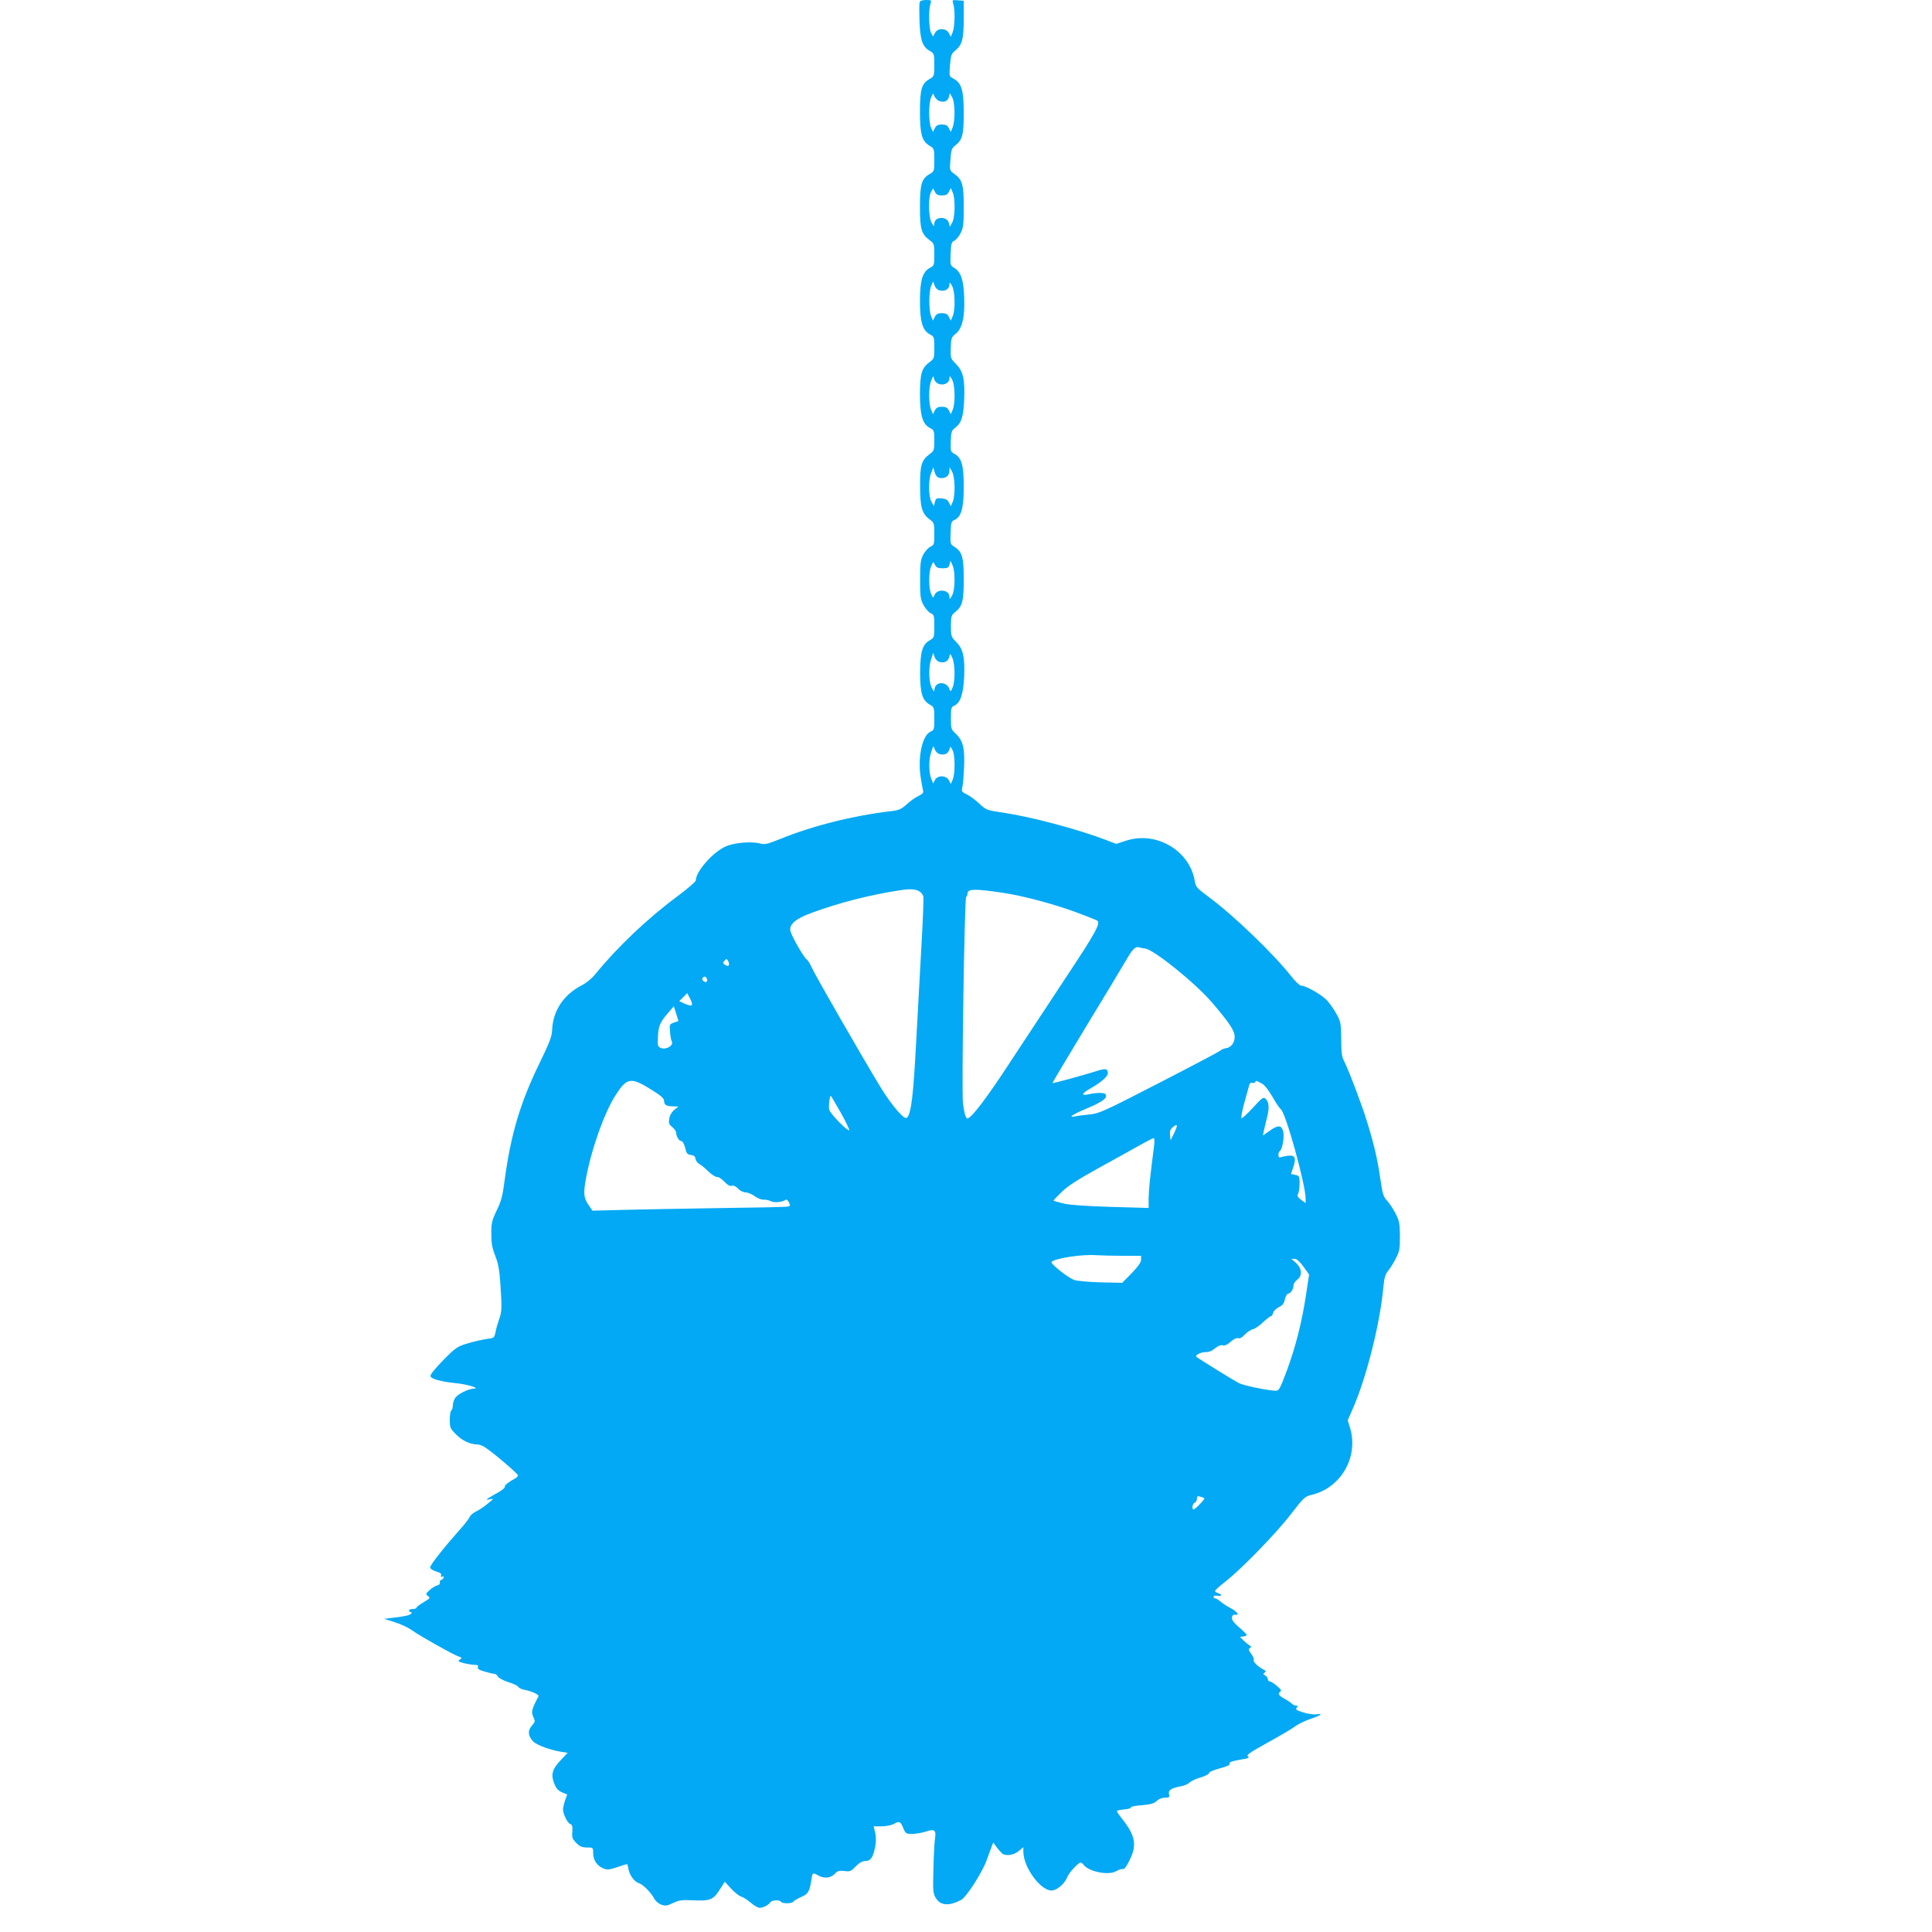 <?xml version="1.0" standalone="no"?>
<!DOCTYPE svg PUBLIC "-//W3C//DTD SVG 20010904//EN"
 "http://www.w3.org/TR/2001/REC-SVG-20010904/DTD/svg10.dtd">
<svg version="1.0" xmlns="http://www.w3.org/2000/svg"
 width="1280pt" height="1280pt" viewBox="0 0 1280 1280"
 preserveAspectRatio="xMidYMid meet">
<g transform="translate(0,1280) scale(0.1,-0.1)"
fill="#03a9f4" stroke="none">
<path d="M6093 12785 c-3 -9 -3 -66 -1 -128 5 -125 20 -168 69 -195 28 -16 29
-20 29 -92 0 -72 -1 -76 -29 -92 -55 -31 -66 -67 -66 -218 0 -151 13 -196 66
-227 28 -17 29 -20 29 -93 0 -72 -1 -76 -29 -92 -55 -31 -66 -67 -66 -218 0
-150 9 -180 65 -222 29 -21 30 -25 30 -95 0 -69 -1 -73 -28 -87 -50 -26 -67
-83 -67 -221 0 -138 17 -195 67 -221 27 -14 28 -18 28 -87 0 -70 -1 -74 -30
-95 -54 -41 -64 -73 -65 -212 0 -143 17 -200 67 -226 27 -14 28 -18 28 -82 0
-64 -2 -70 -30 -90 -55 -41 -65 -73 -64 -212 0 -141 12 -183 63 -221 30 -22
31 -26 31 -96 0 -69 -1 -74 -26 -85 -14 -7 -35 -30 -47 -52 -18 -36 -21 -58
-21 -166 0 -110 2 -130 22 -168 13 -23 34 -48 47 -54 23 -10 25 -16 25 -87 0
-74 -1 -76 -30 -93 -49 -28 -63 -75 -64 -213 0 -137 14 -185 64 -213 29 -17
30 -19 30 -93 0 -72 -1 -76 -26 -87 -53 -25 -84 -163 -65 -297 6 -38 13 -79
16 -90 5 -17 -1 -24 -29 -38 -20 -9 -55 -34 -79 -56 -36 -32 -51 -39 -102 -45
-250 -29 -522 -97 -737 -185 -88 -35 -102 -38 -135 -29 -55 15 -170 5 -225
-20 -85 -37 -198 -166 -198 -225 0 -8 -57 -57 -127 -109 -193 -143 -395 -335
-538 -511 -21 -27 -60 -59 -87 -73 -123 -62 -195 -170 -200 -298 -1 -41 -17
-83 -84 -221 -127 -259 -190 -473 -230 -770 -14 -108 -23 -143 -53 -204 -32
-67 -36 -83 -36 -155 0 -64 6 -95 26 -146 20 -51 28 -92 34 -185 11 -165 10
-184 -8 -235 -9 -25 -20 -63 -24 -85 -8 -39 -9 -40 -58 -46 -27 -4 -84 -16
-125 -29 -71 -21 -80 -27 -163 -111 -52 -53 -87 -96 -85 -106 4 -19 71 -37
169 -47 74 -7 164 -34 119 -36 -37 -1 -105 -35 -124 -61 -9 -13 -16 -36 -16
-51 0 -15 -5 -30 -10 -33 -6 -3 -10 -31 -10 -62 0 -52 3 -58 43 -98 40 -40 93
-65 142 -65 11 0 34 -9 50 -20 54 -35 218 -175 217 -185 0 -5 -9 -14 -19 -20
-46 -25 -73 -47 -68 -55 3 -5 -18 -23 -47 -39 -80 -45 -88 -52 -53 -44 29 6
28 5 -15 -30 -25 -21 -60 -44 -78 -52 -18 -9 -36 -24 -40 -35 -4 -10 -34 -50
-68 -87 -102 -115 -194 -231 -194 -247 0 -9 16 -20 39 -27 29 -9 38 -16 33
-27 -3 -10 -1 -13 6 -8 7 4 12 2 12 -4 0 -6 -7 -13 -16 -17 -8 -3 -13 -11 -10
-18 3 -8 -5 -16 -18 -19 -12 -3 -35 -17 -50 -31 -27 -25 -27 -27 -10 -39 16
-12 13 -16 -29 -41 -26 -15 -47 -31 -47 -36 0 -5 -11 -9 -25 -9 -14 0 -25 -4
-25 -10 0 -5 5 -10 11 -10 5 0 8 -4 5 -9 -7 -12 -48 -21 -121 -29 l-60 -7 72
-23 c39 -12 91 -37 114 -54 53 -38 274 -162 308 -173 23 -7 23 -9 8 -20 -15
-11 -12 -14 27 -24 25 -6 57 -11 71 -11 20 0 26 -4 21 -15 -4 -11 8 -19 46
-30 29 -8 57 -15 64 -15 8 0 18 -8 23 -18 6 -10 36 -26 70 -37 33 -10 62 -24
65 -31 3 -7 22 -16 43 -20 44 -8 96 -32 91 -42 -45 -85 -50 -105 -35 -136 14
-30 13 -33 -10 -60 -28 -33 -25 -66 9 -103 22 -24 115 -58 186 -69 l43 -7 -39
-41 c-66 -68 -75 -102 -47 -170 11 -26 27 -42 49 -51 l34 -14 -14 -38 c-7 -21
-13 -48 -14 -60 0 -31 30 -92 49 -98 12 -4 15 -15 13 -50 -4 -39 0 -48 26 -75
24 -24 39 -30 71 -30 41 0 41 0 41 -39 0 -45 26 -83 68 -100 24 -10 39 -9 90
8 34 12 63 21 66 21 2 0 7 -15 10 -34 8 -41 38 -82 68 -92 27 -8 82 -63 102
-102 9 -17 29 -34 47 -41 28 -9 39 -8 78 11 35 17 60 21 106 19 146 -7 158 -3
212 83 l25 39 41 -45 c23 -25 53 -49 67 -53 14 -4 43 -23 64 -41 22 -19 48
-34 58 -34 24 0 61 19 71 36 9 16 63 19 72 4 8 -13 72 -13 81 1 3 6 26 19 50
30 48 20 58 37 69 112 8 52 9 53 45 32 39 -22 83 -19 110 10 19 20 29 23 64
19 37 -5 44 -2 75 30 23 24 44 36 62 36 32 0 48 17 61 67 13 48 15 89 4 131
l-8 32 54 0 c29 1 64 7 78 15 38 22 46 18 64 -25 15 -38 18 -40 61 -40 24 0
65 7 91 16 57 19 68 9 58 -51 -3 -22 -8 -111 -10 -199 -4 -146 -2 -161 16
-191 31 -50 86 -55 167 -13 34 17 136 175 168 259 15 41 31 85 36 98 l10 24
24 -34 c14 -18 31 -36 37 -41 26 -16 76 -8 107 18 l31 26 0 -30 c0 -109 126
-273 197 -256 36 8 78 48 94 88 12 30 73 96 89 96 4 0 14 -7 21 -17 37 -44
162 -69 212 -41 12 7 27 13 32 14 6 0 15 2 21 2 6 1 24 28 39 60 49 99 37 162
-54 276 -17 21 -31 42 -31 47 0 4 21 9 48 11 26 2 46 8 44 13 -1 6 30 12 73
15 58 5 80 11 98 28 14 13 36 22 55 22 29 0 32 3 27 23 -7 26 15 41 82 53 21
4 46 15 55 25 10 9 42 25 73 33 30 9 55 22 55 29 0 7 30 20 71 31 49 13 69 22
65 31 -3 10 15 17 67 26 57 9 69 14 55 22 -13 9 10 25 131 92 80 44 162 92
181 107 19 14 65 37 103 50 71 24 87 37 36 30 -16 -2 -55 3 -85 13 -45 14 -53
20 -43 31 9 11 8 14 -4 14 -9 0 -22 6 -29 14 -8 7 -28 21 -45 30 -39 20 -50
35 -32 47 11 8 7 16 -21 39 -19 17 -40 30 -47 30 -7 0 -13 7 -13 15 0 7 -8 19
-17 24 -15 9 -16 12 -4 20 11 7 9 11 -10 21 -36 19 -69 52 -63 62 4 6 -4 24
-16 40 -18 25 -20 32 -9 39 11 8 10 11 -5 20 -10 6 -28 21 -40 33 l-21 21 23
3 c12 2 22 6 22 10 0 4 -23 27 -51 51 -36 31 -49 49 -47 65 2 14 9 20 22 18
32 -6 12 22 -35 46 -24 13 -53 32 -65 43 -11 10 -26 19 -32 19 -7 0 -12 5 -12
11 0 7 10 9 25 7 30 -6 34 8 5 17 -11 3 -20 10 -20 15 0 4 30 32 68 61 105 82
339 322 436 449 83 108 92 116 135 126 194 45 313 250 256 442 l-16 52 34 78
c90 204 181 566 203 811 5 55 13 80 30 101 13 15 36 51 51 81 25 48 28 64 28
149 -1 84 -4 101 -29 150 -15 30 -41 69 -56 85 -25 26 -30 45 -45 145 -18 126
-40 222 -87 375 -32 107 -125 352 -154 407 -14 25 -18 58 -18 143 -1 100 -3
115 -29 163 -15 29 -44 70 -63 92 -35 39 -142 100 -174 100 -9 0 -39 28 -66
63 -116 147 -378 400 -544 523 -79 58 -88 68 -94 105 -32 202 -253 334 -453
270 l-68 -22 -70 27 c-187 71 -496 153 -679 180 -109 16 -112 17 -158 60 -26
24 -63 52 -83 61 -32 15 -36 21 -30 43 4 14 9 72 12 130 6 129 -6 182 -53 227
-33 30 -34 35 -34 105 0 66 2 74 23 83 40 18 60 79 65 195 5 128 -7 181 -54
228 -32 32 -34 38 -34 104 0 63 3 72 25 90 51 40 60 72 60 218 0 149 -10 185
-63 218 -26 16 -27 20 -24 92 2 67 5 77 25 85 46 20 62 78 62 220 0 144 -14
193 -63 219 -24 13 -25 18 -23 82 2 60 5 71 27 88 44 33 57 73 62 191 5 135
-7 186 -55 234 -35 35 -36 38 -34 106 2 64 5 72 32 93 44 35 62 110 57 241 -4
118 -22 170 -67 197 -25 15 -26 18 -23 93 3 67 6 78 24 86 12 6 31 28 42 50
18 35 21 58 21 175 0 149 -9 180 -64 219 -29 21 -30 22 -24 94 4 61 9 75 29
91 50 38 59 70 59 216 0 152 -14 200 -68 229 -29 16 -29 16 -23 90 5 62 10 76
31 93 49 39 59 72 60 208 l0 125 -39 3 c-38 3 -38 3 -30 -25 13 -41 10 -153
-5 -188 l-12 -29 -12 24 c-18 35 -76 36 -93 1 l-12 -23 -13 23 c-15 27 -18
150 -5 192 8 26 7 27 -28 27 -24 0 -39 -5 -43 -15z m129 -654 c33 -12 57 -2
65 27 l6 25 16 -29 c19 -35 20 -155 2 -199 l-12 -29 -12 24 c-10 19 -20 25
-47 25 -27 0 -37 -6 -47 -25 l-12 -24 -13 29 c-16 39 -16 162 1 200 13 30 13
30 22 7 5 -12 19 -26 31 -31z m18 -626 c27 0 37 6 47 25 l12 24 13 -29 c18
-43 16 -163 -3 -199 l-16 -29 -6 25 c-13 49 -97 44 -97 -5 -1 -20 -3 -19 -18
8 -21 37 -23 169 -3 204 l13 23 12 -23 c9 -18 20 -24 46 -24z m-14 -629 c33
-9 64 9 64 37 1 20 3 19 18 -8 20 -37 22 -156 4 -200 l-13 -29 -12 24 c-10 19
-20 25 -47 25 -27 0 -37 -6 -47 -25 l-12 -24 -12 29 c-16 39 -16 162 0 200
l13 30 10 -27 c5 -15 19 -29 34 -32z m-10 -618 c33 -15 74 3 74 34 1 21 2 21
18 -7 20 -37 22 -156 4 -200 l-13 -29 -12 24 c-10 19 -20 25 -47 25 -27 0 -37
-6 -47 -25 l-12 -24 -12 29 c-18 43 -17 153 1 195 13 31 15 33 18 12 2 -13 14
-28 28 -34z m8 -624 c35 -8 66 12 66 44 l1 27 17 -30 c20 -37 22 -156 4 -200
l-13 -29 -12 24 c-9 19 -22 26 -49 28 -33 3 -38 0 -44 -24 l-7 -27 -16 29
c-20 37 -21 148 -1 193 l14 35 8 -32 c6 -21 16 -34 32 -38z m21 -599 c33 0 40
4 46 25 l6 25 14 -30 c19 -43 17 -163 -3 -200 -15 -27 -17 -28 -18 -8 0 47
-82 55 -99 10 -9 -21 -9 -21 -22 8 -17 40 -17 142 0 183 14 33 14 33 25 10 9
-18 20 -23 51 -23z m-18 -621 c32 -8 56 5 63 37 5 22 6 22 20 -11 18 -43 19
-154 1 -195 -13 -30 -13 -30 -22 -7 -17 45 -84 49 -96 4 l-6 -25 -15 29 c-19
37 -21 136 -2 189 l13 40 9 -28 c6 -17 19 -29 35 -33z m-1 -610 c32 -8 53 1
63 28 l8 22 14 -24 c17 -32 18 -155 1 -195 l-13 -29 -12 24 c-17 34 -76 36
-93 2 l-11 -23 -13 31 c-17 42 -18 127 0 179 14 43 14 43 23 17 5 -15 19 -29
33 -32z m-141 -906 c14 -6 28 -22 32 -36 3 -13 -2 -151 -11 -305 -9 -155 -25
-451 -36 -657 -19 -359 -33 -477 -61 -505 -17 -17 -97 76 -174 200 -117 192
-436 746 -457 795 -11 25 -25 48 -33 53 -17 9 -100 153 -108 188 -11 44 34 83
143 122 185 68 386 119 590 150 52 8 90 7 115 -5z m565 -14 c133 -20 333 -74
480 -128 69 -26 131 -50 139 -55 25 -16 -10 -80 -203 -371 -104 -157 -270
-409 -369 -560 -154 -237 -262 -380 -288 -380 -10 0 -20 32 -29 99 -10 74 10
1365 21 1369 5 2 9 12 9 22 0 32 50 33 240 4z m935 -368 c56 -4 336 -230 445
-358 118 -138 150 -187 150 -228 0 -40 -26 -72 -60 -75 -10 -1 -27 -8 -37 -17
-10 -8 -194 -105 -408 -215 -369 -190 -394 -201 -460 -207 -39 -4 -80 -9 -92
-12 -53 -11 -15 14 82 54 99 42 135 68 120 92 -8 12 -57 12 -108 1 -56 -13
-54 3 6 37 72 41 117 80 117 102 0 29 -16 33 -68 16 -64 -21 -296 -85 -299
-82 -2 2 97 166 218 367 122 200 239 395 261 433 52 89 68 106 93 100 11 -3
29 -7 40 -8z m-2755 -103 c0 -15 -9 -16 -29 -4 -12 8 -13 12 -1 26 10 13 15
13 21 3 5 -7 9 -19 9 -25z m-147 -98 c4 -8 3 -16 -1 -19 -13 -8 -35 11 -28 23
10 15 23 14 29 -4z m-100 -175 c-4 -4 -25 0 -46 10 l-37 17 26 26 27 27 19
-36 c11 -20 16 -40 11 -44z m-118 -115 c-29 -10 -30 -12 -26 -60 2 -28 7 -57
12 -66 13 -25 -36 -55 -70 -43 -23 9 -25 13 -22 74 3 72 13 96 67 159 l38 44
16 -49 15 -49 -30 -10z m-155 -441 c71 -44 90 -61 90 -79 0 -26 17 -35 63 -35
l32 -1 -28 -22 c-17 -15 -30 -37 -33 -59 -5 -29 -2 -38 20 -55 14 -12 26 -28
26 -38 0 -24 19 -55 34 -55 8 0 19 -19 25 -44 9 -38 15 -45 38 -48 20 -2 29
-9 31 -26 2 -12 13 -27 24 -33 12 -6 40 -29 62 -51 22 -21 48 -37 57 -36 9 2
30 -12 47 -30 22 -23 37 -32 50 -28 12 4 27 -3 42 -19 13 -14 35 -25 50 -25
14 0 41 -11 60 -25 19 -14 45 -24 59 -23 15 1 36 -4 48 -10 21 -12 78 -7 98 9
6 4 15 -3 22 -17 10 -21 9 -25 -10 -28 -12 -3 -220 -7 -462 -10 -242 -4 -528
-9 -635 -12 l-195 -5 -27 40 c-32 47 -34 77 -14 183 37 193 121 429 195 543
73 115 101 120 231 39z m4051 37 c16 -8 44 -44 69 -87 23 -41 48 -78 55 -82
31 -17 165 -499 165 -593 l0 -30 -30 22 c-23 18 -27 26 -20 40 6 10 10 41 10
69 0 48 -2 51 -29 56 l-28 6 14 41 c21 60 15 82 -22 81 -16 -1 -40 -5 -52 -9
-19 -6 -23 -4 -23 13 0 12 4 23 9 26 16 10 31 90 23 126 -10 47 -34 49 -89 9
l-46 -32 6 29 c3 16 13 56 21 89 17 65 14 106 -11 127 -13 11 -25 2 -83 -62
-38 -41 -71 -72 -75 -68 -4 4 5 51 20 105 15 54 29 106 32 116 3 11 11 16 19
13 7 -3 16 -1 20 5 3 6 9 9 12 7 4 -2 19 -10 33 -17z m-2791 -192 c34 -61 59
-113 56 -117 -10 -9 -126 110 -132 136 -6 20 3 92 10 92 2 0 31 -50 66 -111z
m2209 -136 l-24 -48 -3 35 c-3 26 2 39 19 53 32 26 34 14 8 -40z m-133 -85
c-27 -206 -35 -291 -36 -347 l0 -64 -247 7 c-162 5 -272 12 -315 22 -38 9 -68
18 -68 20 0 3 24 28 54 57 38 38 107 82 242 157 104 57 227 125 274 152 47 26
89 48 94 48 5 0 6 -23 2 -52z m-205 -728 l119 0 0 -26 c0 -17 -19 -44 -62 -89
l-63 -64 -140 3 c-77 2 -156 9 -175 15 -41 12 -165 111 -153 121 30 25 203 51
297 44 32 -2 112 -4 177 -4z m1195 -72 l37 -52 -22 -146 c-29 -183 -68 -336
-128 -498 -44 -117 -50 -127 -73 -126 -53 2 -213 35 -243 51 -33 17 -266 161
-281 174 -12 11 35 33 66 31 16 -1 38 8 57 24 20 17 39 24 52 21 13 -4 31 4
53 24 21 18 40 27 50 23 10 -4 26 5 43 24 15 16 39 32 53 35 14 3 45 24 68 47
24 22 48 40 53 40 5 0 11 10 14 23 4 12 21 29 38 37 24 11 34 24 40 53 5 20
15 37 23 37 15 0 34 30 34 55 0 10 11 26 25 37 38 29 30 81 -19 120 l-21 18
22 0 c14 0 33 -17 59 -52z m-657 -1534 c6 -5 -60 -74 -71 -74 -14 0 -8 38 7
44 8 3 15 15 15 26 0 18 4 20 23 14 12 -3 24 -8 26 -10z"/>
</g>
</svg>
